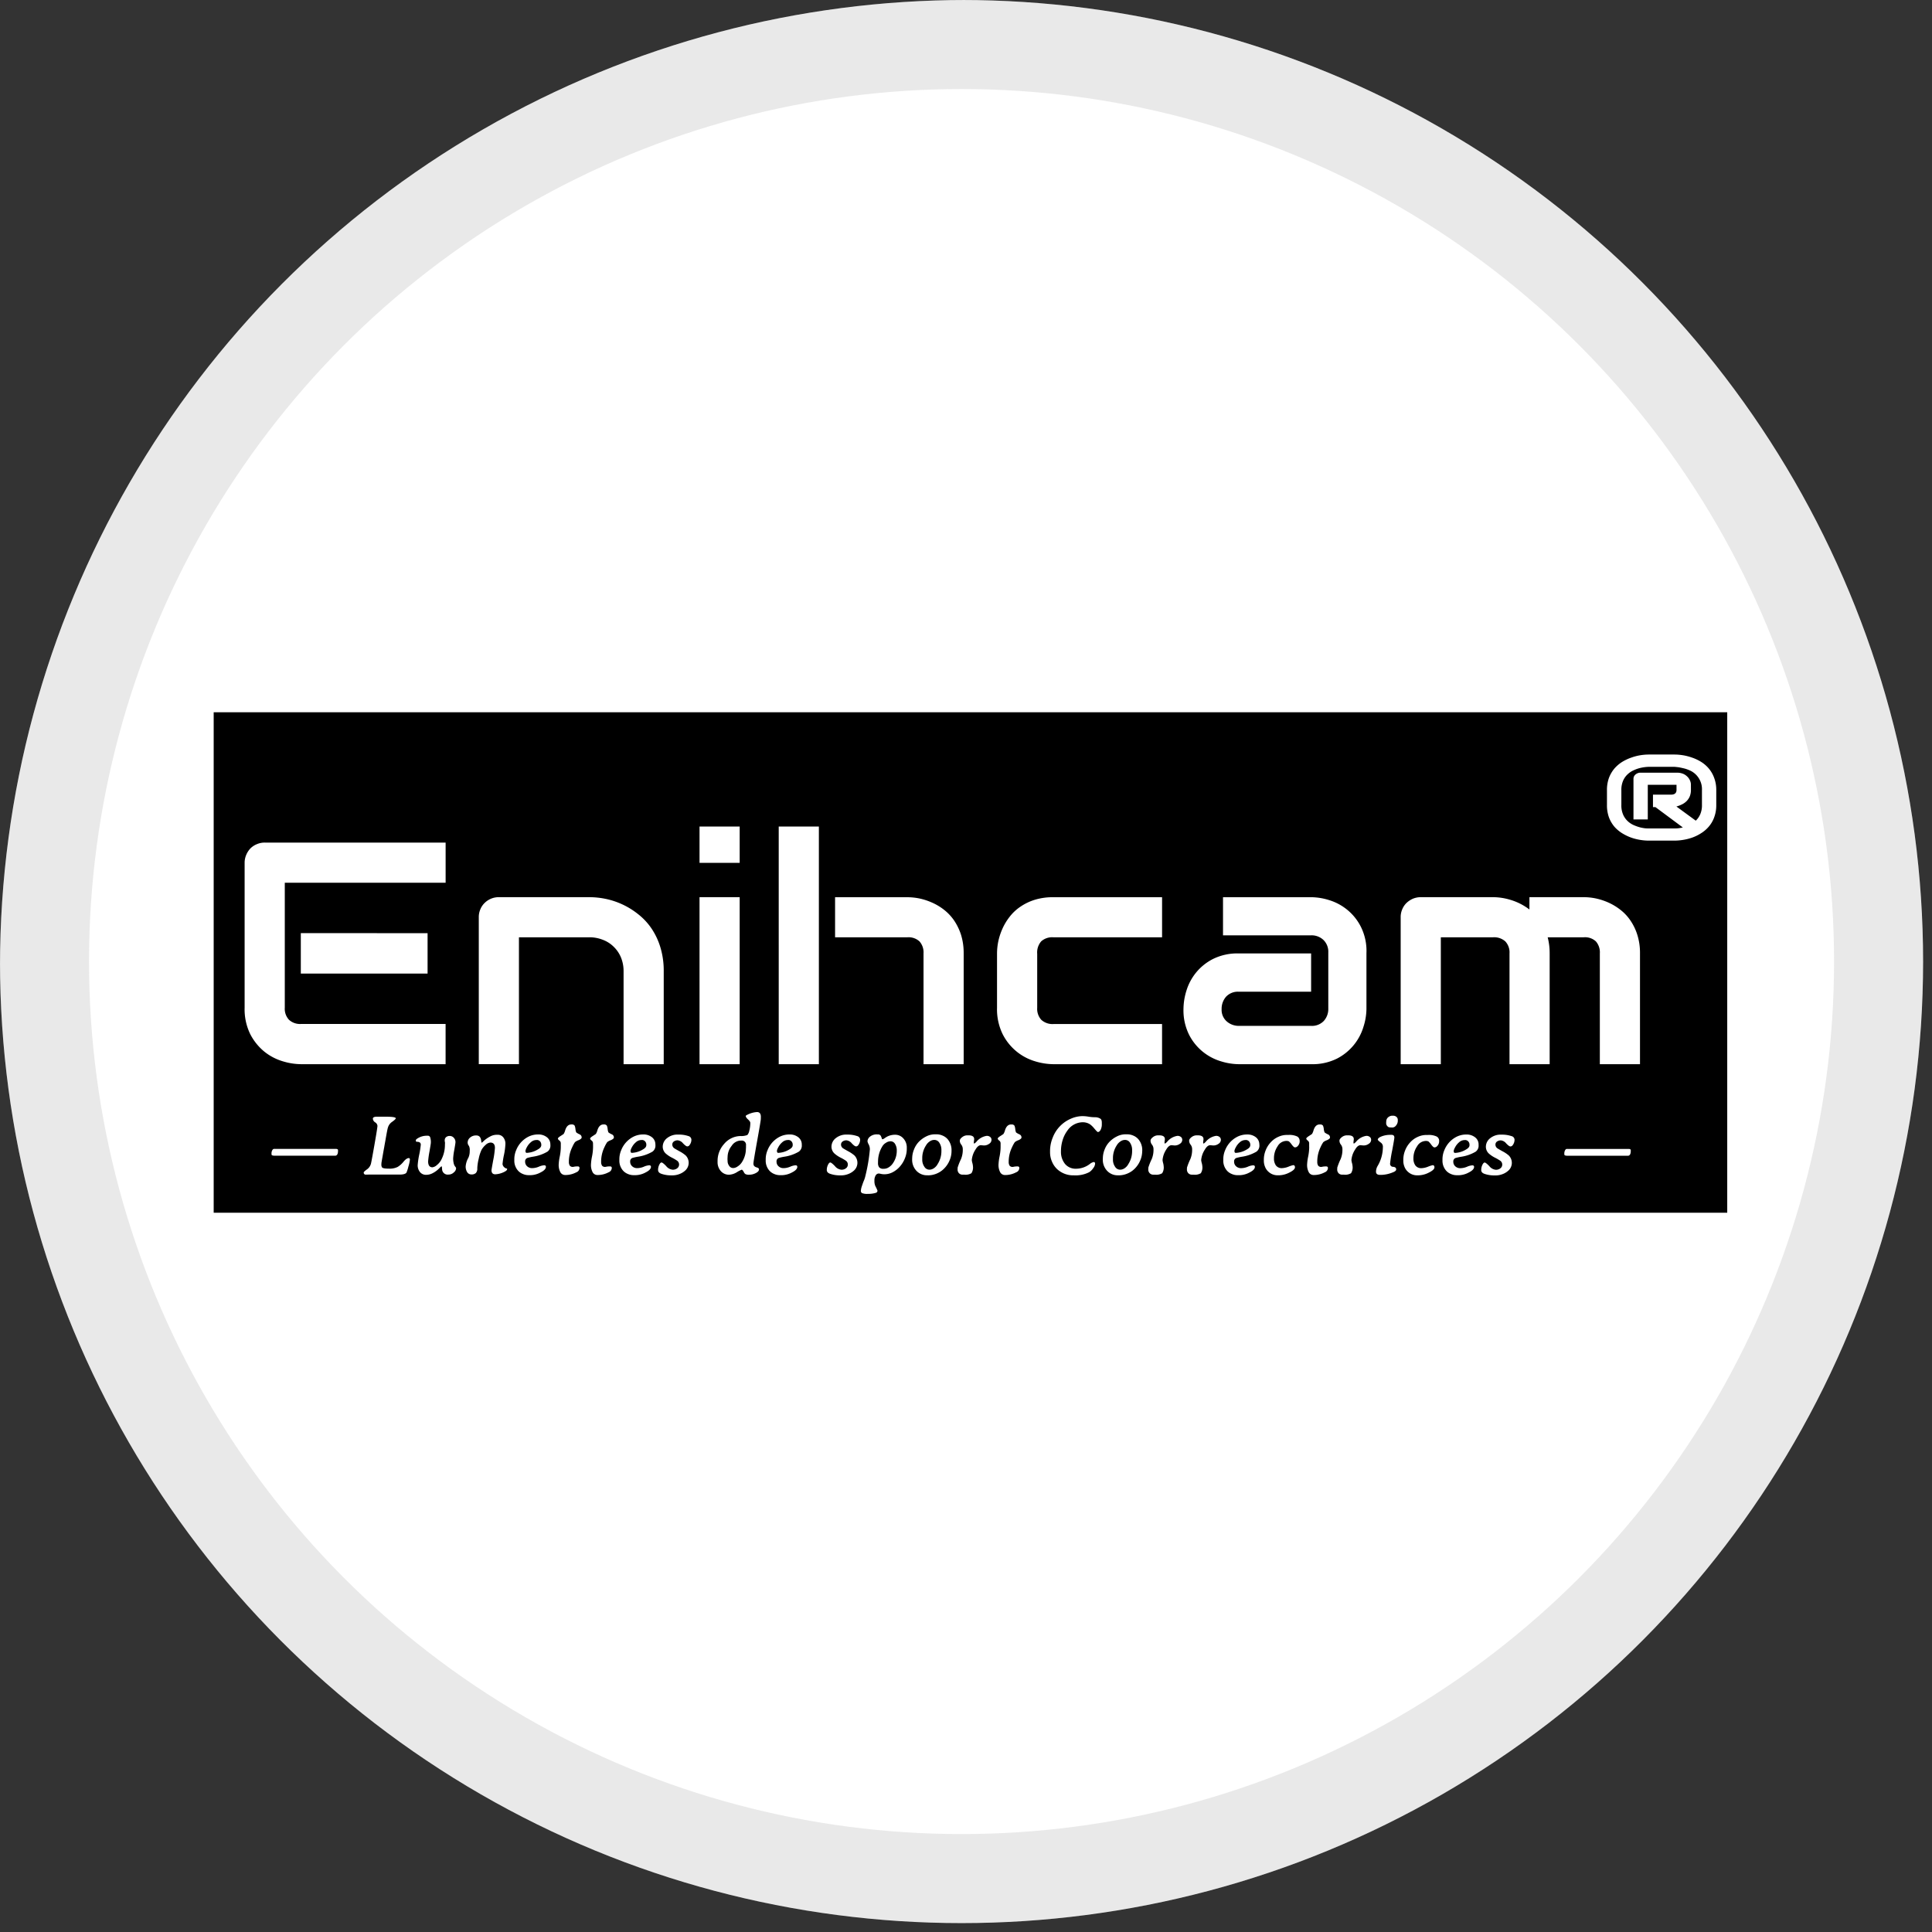 <?xml version="1.0" encoding="UTF-8"?>
<svg xmlns="http://www.w3.org/2000/svg" xmlns:xlink="http://www.w3.org/1999/xlink" width="217" height="217" viewBox="0 0 217 217">
  <rect x="0" y="0" width="217" height="217" fill="#333333" stroke="none"/>
  <defs>
    <clipPath id="clip-path">
      <circle id="Ellipse_70" data-name="Ellipse 70" cx="108.5" cy="108.5" r="108.5" transform="translate(672 2753)" fill="none" stroke="#707070" stroke-width="1"></circle>
    </clipPath>
  </defs>
  <g id="logo-enihcam" transform="translate(-672 -2753)" clip-path="url(#clip-path)">
    <g id="Groupe_503" data-name="Groupe 503">
      <g id="Ellipse_69" data-name="Ellipse 69" transform="translate(672 2753)" fill="#fff" stroke="rgba(112,112,112,0.15)" stroke-width="10">
        <circle cx="108" cy="108" r="108" stroke="none"></circle>
        <circle cx="108" cy="108" r="103" fill="none"></circle>
      </g>
    </g>
    <g id="Groupe_511" data-name="Groupe 511" transform="translate(-802.342 2214.451)">
      <rect id="Rectangle_366" data-name="Rectangle 366" width="170" height="56.21" transform="translate(1498.343 618.549)"></rect>
      <g id="Groupe_508" data-name="Groupe 508" transform="translate(1501.815 623.301)">
        <g id="Groupe_505" data-name="Groupe 505" transform="translate(0 8.083)">
          <path id="Tracé_1402" data-name="Tracé 1402" d="M1576.738,844.364V848.9H1562.5v-4.541Zm2.024,10.2v4.514H1562.5a7.23,7.23,0,0,1-2.042-.329,6.047,6.047,0,0,1-2.059-1.084,6.172,6.172,0,0,1-1.58-1.964,6.336,6.336,0,0,1-.63-2.959h0V836.465a2.246,2.246,0,0,1,.178-.889,2.369,2.369,0,0,1,.47-.729,2.163,2.163,0,0,1,.728-.48,2.222,2.222,0,0,1,.9-.178h20.3V838.7H1560.7v14.039a1.811,1.811,0,0,0,.47,1.351,1.833,1.833,0,0,0,1.367.471h16.228Zm24.5-5.9v10.414h-4.51V848.664a4.036,4.036,0,0,0-.3-1.591,3.589,3.589,0,0,0-.826-1.2,3.454,3.454,0,0,0-1.225-.773,4.09,4.09,0,0,0-1.509-.275H1587v14.252h-4.51V842.56a2.185,2.185,0,0,1,.177-.88,2.1,2.1,0,0,1,.479-.711,2.263,2.263,0,0,1,1.616-.649h10.156a9.354,9.354,0,0,1,1.8.187,8.655,8.655,0,0,1,3.64,1.7,7.137,7.137,0,0,1,1.492,1.573,7.869,7.869,0,0,1,1.03,2.15,9.072,9.072,0,0,1,.382,2.737Zm8.531-16.278v4.078h-4.51v-4.078Zm0,7.935v18.757h-4.51V840.321Zm25.159,6.318v12.44h-4.51v-12.44a1.853,1.853,0,0,0-.453-1.351,1.81,1.81,0,0,0-1.35-.462h-8.131v-4.5h8.131a6.878,6.878,0,0,1,1.35.142,7.151,7.151,0,0,1,1.411.462,6.317,6.317,0,0,1,1.35.809,5.449,5.449,0,0,1,1.127,1.2,6.409,6.409,0,0,1,.781,1.617,6.9,6.9,0,0,1,.293,2.088Zm-16.264-14.252v26.692h-4.51V832.386Zm38.546,22.178v4.514h-12.224a7.254,7.254,0,0,1-2.051-.329,5.957,5.957,0,0,1-2.051-1.084,6.019,6.019,0,0,1-1.58-1.964,6.337,6.337,0,0,1-.63-2.959h0v-6.1a6.937,6.937,0,0,1,.142-1.359,7.164,7.164,0,0,1,.462-1.413,6.416,6.416,0,0,1,.808-1.342,5.191,5.191,0,0,1,1.2-1.129,6.028,6.028,0,0,1,1.616-.782,6.879,6.879,0,0,1,2.086-.293h12.224v4.5h-12.224a1.849,1.849,0,0,0-1.349.453,1.9,1.9,0,0,0-.453,1.4h0v6.069a1.831,1.831,0,0,0,.462,1.351,1.864,1.864,0,0,0,1.376.471h12.189Zm22.957-8.032v6.335a6.814,6.814,0,0,1-.337,2.017,5.925,5.925,0,0,1-2.983,3.572,6.183,6.183,0,0,1-2.894.622h-8.132a6.961,6.961,0,0,1-2.015-.329,5.9,5.9,0,0,1-3.569-2.994,6.176,6.176,0,0,1-.621-2.888h0a7.1,7.1,0,0,1,.328-2.035,5.963,5.963,0,0,1,1.065-2.017,5.88,5.88,0,0,1,1.926-1.555,6.161,6.161,0,0,1,2.885-.622h8.132v4.3h-8.132a1.817,1.817,0,0,0-1.42.56,2.057,2.057,0,0,0-.5,1.4h0a1.722,1.722,0,0,0,.577,1.377,2.038,2.038,0,0,0,1.376.5h8.1a1.827,1.827,0,0,0,1.429-.56,1.991,1.991,0,0,0,.5-1.386h0v-6.3a1.846,1.846,0,0,0-.541-1.4,1.929,1.929,0,0,0-1.385-.524h-9.9v-4.283h9.9a6.994,6.994,0,0,1,2.024.329,5.973,5.973,0,0,1,2.006,1.066,5.882,5.882,0,0,1,1.554,1.928,6.072,6.072,0,0,1,.63,2.888Zm20.578.107v12.44h-4.51v-12.44a1.811,1.811,0,0,0-.47-1.351,1.88,1.88,0,0,0-1.385-.462h-5.859v14.252h-4.51V842.56a2.181,2.181,0,0,1,.178-.88,2.092,2.092,0,0,1,.479-.711,2.506,2.506,0,0,1,.728-.48,2.344,2.344,0,0,1,.888-.169h8.132a6.9,6.9,0,0,1,2.015.329,6.59,6.59,0,0,1,2.042,1.057h0v-1.386h6.108a6.879,6.879,0,0,1,1.349.142,7.15,7.15,0,0,1,1.411.462,6.4,6.4,0,0,1,1.341.809,5.188,5.188,0,0,1,1.128,1.2,6.036,6.036,0,0,1,.781,1.617,6.714,6.714,0,0,1,.3,2.088h0v12.44h-4.51v-12.44a1.875,1.875,0,0,0-.444-1.351,1.8,1.8,0,0,0-1.358-.462h-4.057a7.041,7.041,0,0,1,.222,1.813Z" transform="translate(-1556.186 -832.386)" fill="#fff"></path>
        </g>
        <g id="Groupe_507" data-name="Groupe 507" transform="translate(153.019)">
          <g id="Groupe_506" data-name="Groupe 506">
            <path id="Tracé_1403" data-name="Tracé 1403" d="M4120.2,701.727a3.823,3.823,0,0,0-.241-1.4,3.5,3.5,0,0,0-.608-1.05,3.684,3.684,0,0,0-.873-.747,4.938,4.938,0,0,0-1.024-.476,5.765,5.765,0,0,0-1.025-.26,6.486,6.486,0,0,0-.911-.076h-2.911a6.407,6.407,0,0,0-.912.076,5.677,5.677,0,0,0-1.012.26,5.242,5.242,0,0,0-1.025.476,3.89,3.89,0,0,0-.886.747,3.652,3.652,0,0,0-.62,1.05,3.957,3.957,0,0,0-.229,1.4v1.656a3.968,3.968,0,0,0,.229,1.407,3.581,3.581,0,0,0,.62,1.05,3.911,3.911,0,0,0,.886.736,5.445,5.445,0,0,0,1.025.487,5.856,5.856,0,0,0,1.012.249,6.037,6.037,0,0,0,.912.076h2.911a6.107,6.107,0,0,0,.911-.076,5.948,5.948,0,0,0,1.025-.249,4.854,4.854,0,0,0,1.011-.487,3.7,3.7,0,0,0,.873-.736,3.327,3.327,0,0,0,.621-1.05,3.833,3.833,0,0,0,.241-1.407Zm-2.848-.639a1.115,1.115,0,0,0-.114-.476,1.3,1.3,0,0,0-.3-.422,1.427,1.427,0,0,0-.481-.314,1.783,1.783,0,0,0-.671-.119h-4.087a.85.85,0,0,0-.57.206.616.616,0,0,0-.228.487v4.557h1.607v-3.886h3.227v.574c0,.355-.211.53-.632.53h-2.012v1.4h.278l3.075,2.284a4.368,4.368,0,0,1-.6.1c-.16.008-.271.011-.328.011h-2.886c-.06,0-.177,0-.354-.011a4.28,4.28,0,0,1-.595-.1,4.841,4.841,0,0,1-.722-.249,2.4,2.4,0,0,1-.7-.454,2.208,2.208,0,0,1-.519-.736,2.57,2.57,0,0,1-.2-1.082v-1.656a2.587,2.587,0,0,1,.2-1.082,2.134,2.134,0,0,1,.519-.725,2.392,2.392,0,0,1,.7-.455,3.847,3.847,0,0,1,.722-.249,5.244,5.244,0,0,1,.595-.1c.168-.014.279-.022.33-.022h2.911c.151.016.315.032.493.054.152.03.32.065.507.108a3.4,3.4,0,0,1,.57.184,2.308,2.308,0,0,1,1.505,2.284v1.656a2.52,2.52,0,0,1-.2,1.061,2.129,2.129,0,0,1-.494.7l-2.176-1.591a3.121,3.121,0,0,0,.582-.216,1.9,1.9,0,0,0,.531-.357,1.706,1.706,0,0,0,.379-.541,1.889,1.889,0,0,0,.14-.747Z" transform="translate(-4107.923 -697.722)" fill="#fff"></path>
          </g>
        </g>
      </g>
      <g id="Groupe_510" data-name="Groupe 510" transform="translate(1504.838 663.458)">
        <g id="Groupe_509" data-name="Groupe 509" transform="translate(0 0)">
          <path id="Tracé_1404" data-name="Tracé 1404" d="M1606.837,1371.666h6.917q.266,0,.266.14h0v.081q0,.5-.286.545h0q-.029,0-3.506,0h-2.483l-.324,0h-.5q-.369,0-.369-.144h0v-.081a.723.723,0,0,1,.1-.418Q1606.742,1371.666,1606.837,1371.666Zm12.9,2.219h0a2.005,2.005,0,0,0,.979-.191,2.542,2.542,0,0,0,.667-.594q.332-.4.591-.4h0q.12,0,.12.176a3.9,3.9,0,0,1-.171.784,4.427,4.427,0,0,1-.212.667h0q-.151.225-.777.225h-.554l-.141-.005h-.579l-.29,0h-.427l-.393,0h-.4l-.146,0h-.3l-.544.01a.219.219,0,0,1-.252-.245h0q0-.085.417-.381h0a1.145,1.145,0,0,0,.388-.577h0q.046-.134.393-2.109t.344-2.17a.516.516,0,0,0-.256-.389.531.531,0,0,1-.259-.413q0-.222.459-.222h0l.14,0,.818,0q1.155,0,1.155.181h0q0,.11-.471.44h0a1.161,1.161,0,0,0-.41.6h0q-.064.176-.273,1.393h0l-.1.555q-.037.232-.066.376t-.154.863q-.127.721-.132.77h0c-.007.067-.01.127-.01.181h0a.566.566,0,0,0,.076.335h0Q1619.073,1373.885,1619.733,1373.885Zm6.27-3.177h0a.446.446,0,0,1,.156-.364.616.616,0,0,1,.41-.13.6.6,0,0,1,.447.2.7.7,0,0,1,.193.506h0q0,.105-.129.841a6.97,6.97,0,0,0-.132.987,2.427,2.427,0,0,0,.056.511.928.928,0,0,0,.168.391.372.372,0,0,1,.11.2h0a.659.659,0,0,1-.259.459.851.851,0,0,1-.6.242.63.63,0,0,1-.713-.54h0c0-.016-.009-.085-.017-.205s-.024-.181-.049-.181-.094.055-.2.166-.22.213-.325.3a2.779,2.779,0,0,1-.491.313,1.551,1.551,0,0,1-.733.176.856.856,0,0,1-.664-.3,1.189,1.189,0,0,1-.264-.821h0a9.137,9.137,0,0,1,.171-1.149,9.757,9.757,0,0,0,.174-1.1.305.305,0,0,0-.105-.262.6.6,0,0,0-.349-.078h0q-.1,0-.1-.171h0q0-.083.166-.193h0a1.931,1.931,0,0,1,1.074-.318h.1a.267.267,0,0,1,.269.176,1.751,1.751,0,0,1,.076.621h0q0,.1-.154.98a9.516,9.516,0,0,0-.151,1.1h0q0,.669.486.669h0a.921.921,0,0,0,.493-.247,1.873,1.873,0,0,0,.508-.618h0a3.6,3.6,0,0,0,.4-1.684h0l.01-.205Q1626,1370.764,1626,1370.708Zm6.689,3.541a2.513,2.513,0,0,1-1.013.271q-.422,0-.422-.457h0q0-.079.193-1.136h0a10.221,10.221,0,0,0,.19-1.371h0q0-.591-.5-.6h0a.869.869,0,0,0-.549.266,2.111,2.111,0,0,0-.459.562,4.289,4.289,0,0,0-.313.99,5.221,5.221,0,0,0-.159,1.073.72.72,0,0,1-.161.53.674.674,0,0,1-.488.159.545.545,0,0,1-.493-.264,1.192,1.192,0,0,1-.164-.636,2.3,2.3,0,0,1,.3-.963h0a1.725,1.725,0,0,0,.154-.777,1.053,1.053,0,0,0-.083-.56h0a.587.587,0,0,1-.146-.418.723.723,0,0,1,.259-.511,1,1,0,0,1,.718-.249h0q.478,0,.539.591h0q.025.22.076.225h0s.09-.079.259-.237a3.044,3.044,0,0,1,.645-.445,1.552,1.552,0,0,1,.723-.21h.135a.768.768,0,0,1,.657.305,1.136,1.136,0,0,1,.229.7,7.571,7.571,0,0,1-.161,1.249,8.455,8.455,0,0,0-.164,1.036.584.584,0,0,0,.254.406h0a.378.378,0,0,0,.166.083q.1.022.1.061h0q0,.176-.315.32Zm4.158-2.994h0v-.051l-.005-.024a.535.535,0,0,0-.137-.359.473.473,0,0,0-.371-.156h0l-.029.005h-.024a.926.926,0,0,0-.613.254,1.866,1.866,0,0,0-.447.562,1.39,1.39,0,0,0-.151.376h0l0,.025v.019q0,.205.146.205h.03a2.593,2.593,0,0,0,1.216-.386h0Q1636.849,1371.515,1636.849,1371.256Zm1.02-.1h0v.09a.825.825,0,0,1-.332.731h0a4.537,4.537,0,0,1-1.651.572h0a5.108,5.108,0,0,0-.61.139h0a.4.4,0,0,0-.244.413.68.68,0,0,0,.225.52.806.806,0,0,0,.569.208,2,2,0,0,0,.74-.159,1.793,1.793,0,0,1,.6-.161q.2,0,.2.176h0q0,.33-.608.633a2.475,2.475,0,0,1-1.079.3h-.291a1.576,1.576,0,0,1-.62-.137,1.446,1.446,0,0,1-.52-.354h0a1.68,1.68,0,0,1-.43-1.192h0v-.1a2.593,2.593,0,0,1,.215-1.041h0a2.876,2.876,0,0,1,1.411-1.517h0a2.428,2.428,0,0,1,1.047-.23,1.515,1.515,0,0,1,.923.266h0A1.008,1.008,0,0,1,1637.87,1371.156Zm2.08,1.943h0a.734.734,0,0,0,.11.467.436.436,0,0,0,.344.125h0l.066-.01.139-.027a2.411,2.411,0,0,1,.332-.02q.2,0,.2.181h0a.535.535,0,0,1-.356.481h0a2.6,2.6,0,0,1-1.16.305h-.09a.606.606,0,0,1-.537-.3,1.723,1.723,0,0,1-.193-.919h0a5.678,5.678,0,0,1,.117-.855,5.8,5.8,0,0,0,.117-1.009h0l0-.164,0-.081,0-.244a.379.379,0,0,0-.161-.3c-.109-.085-.163-.159-.163-.222s.106-.166.32-.3.321-.211.325-.218h0a1.486,1.486,0,0,0,.171-.406h0q.205-.66.683-.66h.076a.356.356,0,0,1,.305.134h0a1.427,1.427,0,0,1,.09.381,1.3,1.3,0,0,0,.088.376,1.9,1.9,0,0,0,.393.229h0a.363.363,0,0,1,.215.345h0q0,.151-.342.3a1.3,1.3,0,0,0-.41.225,3.354,3.354,0,0,0-.3.547h0A3.731,3.731,0,0,0,1639.95,1373.1Zm3.623,0h0a.733.733,0,0,0,.11.467.435.435,0,0,0,.344.125h0l.066-.01.139-.027a2.462,2.462,0,0,1,.334-.02q.2,0,.2.181h0a.536.536,0,0,1-.359.481h0a2.593,2.593,0,0,1-1.157.305h-.093a.6.6,0,0,1-.535-.3,1.723,1.723,0,0,1-.193-.919h0a5.8,5.8,0,0,1,.115-.855,5.782,5.782,0,0,0,.117-1.009h0l0-.164,0-.081-.005-.244a.379.379,0,0,0-.161-.3q-.161-.127-.161-.222t.32-.3q.317-.208.322-.218h0a1.426,1.426,0,0,0,.173-.406h0q.205-.66.681-.66h.076a.355.355,0,0,1,.305.134h0a1.287,1.287,0,0,1,.09.381,1.452,1.452,0,0,0,.088.376,1.913,1.913,0,0,0,.4.229h0a.364.364,0,0,1,.212.345h0q0,.151-.34.3a1.306,1.306,0,0,0-.412.225,3.571,3.571,0,0,0-.3.547h0A3.712,3.712,0,0,0,1643.573,1373.1Zm5.073-1.843h0v-.051l0-.024a.531.531,0,0,0-.139-.359.473.473,0,0,0-.371-.156h0l-.029.005h-.024a.927.927,0,0,0-.613.254,1.862,1.862,0,0,0-.447.562,1.394,1.394,0,0,0-.152.376h0l.005.025v.019q0,.205.147.205h.029a2.592,2.592,0,0,0,1.216-.386h0Q1648.646,1371.515,1648.646,1371.256Zm1.021-.1h0v.09a.825.825,0,0,1-.332.731h0a4.537,4.537,0,0,1-1.65.572h0a5.124,5.124,0,0,0-.61.139h0a.4.4,0,0,0-.244.413.679.679,0,0,0,.225.52.805.805,0,0,0,.569.208,2,2,0,0,0,.74-.159,1.794,1.794,0,0,1,.6-.161q.2,0,.2.176h0q0,.33-.608.633a2.475,2.475,0,0,1-1.079.3h-.291a1.575,1.575,0,0,1-.62-.137,1.447,1.447,0,0,1-.52-.354h0a1.68,1.68,0,0,1-.43-1.192h0v-.1a2.591,2.591,0,0,1,.215-1.041h0a2.878,2.878,0,0,1,1.411-1.517h0a2.43,2.43,0,0,1,1.047-.23,1.516,1.516,0,0,1,.923.266h0A1.009,1.009,0,0,1,1649.667,1371.156Zm.674,3.309q-.376-.125-.376-.43a1.309,1.309,0,0,1,.127-.572q.129-.269.261-.269t.522.406a1.074,1.074,0,0,0,.72.406.8.8,0,0,0,.53-.169.518.518,0,0,0,.2-.413.527.527,0,0,0-.2-.416h0a4.96,4.96,0,0,0-.588-.347,3.223,3.223,0,0,1-.7-.464h0a1.046,1.046,0,0,1-.349-.767h0a1.216,1.216,0,0,1,.486-.97,1.859,1.859,0,0,1,1.228-.4h.117a3.289,3.289,0,0,1,1.045.166h0a.43.43,0,0,1,.344.423.99.99,0,0,1-.21.594h0a.307.307,0,0,1-.254.144q-.146,0-.476-.342a.9.9,0,0,0-.591-.34.72.72,0,0,0-.439.13.421.421,0,0,0-.176.354.506.506,0,0,0,.2.393h0q.042.039.583.342a3.65,3.65,0,0,1,.723.484h0a1.172,1.172,0,0,1-.12,1.747h0a1.942,1.942,0,0,1-.642.359,2.122,2.122,0,0,1-.689.127h-.232a3.31,3.31,0,0,1-1.05-.176Zm9.5-2.922v-.281a.472.472,0,0,0-.542-.525h-.081l-.044,0a1.256,1.256,0,0,0-.942.587,2.033,2.033,0,0,0-.459,1.276h0l-.01.086v.21a1.266,1.266,0,0,1,.01.13h0a.889.889,0,0,0,.181.55.519.519,0,0,0,.42.242h.076a.976.976,0,0,0,.469-.191,1.5,1.5,0,0,0,.491-.511h0a2.787,2.787,0,0,0,.42-1.452h0Zm1.665-3.35v.11q0,.181-.415,2.488t-.415,2.5a.469.469,0,0,0,.078.293.639.639,0,0,0,.313.171q.234.068.234.212h0q0,.237-.361.418a1.584,1.584,0,0,1-.718.183.865.865,0,0,1-.452-.073.527.527,0,0,1-.151-.176h0l-.088-.161q-.112-.154-.168-.154a3.144,3.144,0,0,0-.547.281,1.811,1.811,0,0,1-.867.283h0a1.2,1.2,0,0,1-.94-.411,1.5,1.5,0,0,1-.361-1.026h0V1373a2.827,2.827,0,0,1,.725-1.877,2.455,2.455,0,0,1,1.85-.9h0a1.871,1.871,0,0,0,.772-.117,1.063,1.063,0,0,0,.219-.491,3.276,3.276,0,0,0,.11-.865h0q0-.159-.256-.393t-.254-.386h0q0-.056.185-.142h0a2.726,2.726,0,0,1,1.079-.3q.432,0,.432.543h0Zm3.581,3.064h0v-.051l0-.024a.53.53,0,0,0-.139-.359.468.468,0,0,0-.371-.156h0l-.029.005h-.024a.933.933,0,0,0-.613.254,1.833,1.833,0,0,0-.444.562,1.371,1.371,0,0,0-.154.376h0l.005.025v.019q0,.205.149.205h.029a2.6,2.6,0,0,0,1.216-.386h0Q1665.09,1371.515,1665.089,1371.256Zm1.021-.1h0v.09a.823.823,0,0,1-.334.731h0a4.534,4.534,0,0,1-1.651.572h0a5.133,5.133,0,0,0-.61.139h0a.4.4,0,0,0-.242.413.679.679,0,0,0,.224.52.8.8,0,0,0,.566.208,2.005,2.005,0,0,0,.742-.159,1.8,1.8,0,0,1,.6-.161q.2,0,.2.176h0q0,.33-.608.633a2.48,2.48,0,0,1-1.082.3h-.291a1.576,1.576,0,0,1-.62-.137,1.477,1.477,0,0,1-.52-.354h0a1.686,1.686,0,0,1-.427-1.192h0v-.1a2.589,2.589,0,0,1,.215-1.041h0a2.863,2.863,0,0,1,1.411-1.517h0a2.413,2.413,0,0,1,1.045-.23,1.515,1.515,0,0,1,.923.266h0A1.007,1.007,0,0,1,1666.11,1371.156Zm3.186,3.309q-.378-.125-.378-.43a1.292,1.292,0,0,1,.13-.572q.129-.269.259-.269t.522.406a1.074,1.074,0,0,0,.72.406.8.8,0,0,0,.532-.169.518.518,0,0,0,.2-.413.527.527,0,0,0-.2-.416h0a4.966,4.966,0,0,0-.589-.347,3.226,3.226,0,0,1-.7-.464h0a1.046,1.046,0,0,1-.349-.767h0a1.218,1.218,0,0,1,.484-.97,1.86,1.86,0,0,1,1.228-.4h.12a3.288,3.288,0,0,1,1.045.166h0a.429.429,0,0,1,.342.423.992.992,0,0,1-.21.594h0a.306.306,0,0,1-.252.144q-.149,0-.476-.342a.9.9,0,0,0-.593-.34.717.717,0,0,0-.437.13.419.419,0,0,0-.178.354.507.507,0,0,0,.2.393h0q.044.039.586.342a3.771,3.771,0,0,1,.723.484h0a1.178,1.178,0,0,1-.12,1.747h0a1.978,1.978,0,0,1-.642.359,2.123,2.123,0,0,1-.689.127h-.234a3.292,3.292,0,0,1-1.047-.176Zm5.374-1.322v.122a.759.759,0,0,0,.127.467.592.592,0,0,0,.493.169h.081a1.012,1.012,0,0,0,.51-.169,1.525,1.525,0,0,0,.491-.494h0a2.43,2.43,0,0,0,.405-1.337h0v-.044a1.348,1.348,0,0,0-.19-.743.575.575,0,0,0-.5-.3h0l-.044,0a.929.929,0,0,0-.469.161,1.12,1.12,0,0,0-.4.379h0a3.26,3.26,0,0,0-.5,1.7h0Zm.491-2.554h0a.631.631,0,0,0,.261-.129,3.037,3.037,0,0,1,.291-.181h0a1.964,1.964,0,0,1,.908-.2,1.2,1.2,0,0,1,.893.41,1.5,1.5,0,0,1,.388,1.078h0v.13a2.782,2.782,0,0,1-.193.98,3.131,3.131,0,0,1-.544.929,2.749,2.749,0,0,1-.816.665,2.017,2.017,0,0,1-.959.247h0a1.827,1.827,0,0,1-.391-.042,1.388,1.388,0,0,0-.254-.044h0a.412.412,0,0,0-.332.205,1.04,1.04,0,0,0-.144.6,1.383,1.383,0,0,0,.1.6h0a5.162,5.162,0,0,1,.242.516h0a.255.255,0,0,1-.2.254h0a2.747,2.747,0,0,1-.867.11,1.515,1.515,0,0,1-.676-.088.289.289,0,0,1-.125-.254,2.139,2.139,0,0,1,.129-.565q.132-.4.218-.591a3.177,3.177,0,0,0,.166-.53h0a19.331,19.331,0,0,0,.5-2.974h0a1.218,1.218,0,0,0-.134-.55,1.09,1.09,0,0,1-.134-.347h0a.7.7,0,0,1,.288-.53,1.177,1.177,0,0,1,.8-.249h.1a.351.351,0,0,1,.339.235h0a1.514,1.514,0,0,1,.081.22Q1675.136,1370.589,1675.16,1370.589Zm5.86.071h-.086a.892.892,0,0,0-.444.159,1.342,1.342,0,0,0-.437.467h0a2.613,2.613,0,0,0-.415,1.347h0v.222a1.371,1.371,0,0,0,.237.816.661.661,0,0,0,.535.33h.085a.914.914,0,0,0,.415-.139,1.312,1.312,0,0,0,.464-.5h0a2.682,2.682,0,0,0,.415-1.393h0v-.135a1.445,1.445,0,0,0-.23-.855A.658.658,0,0,0,1681.02,1370.659Zm.034-.63h.224a1.668,1.668,0,0,1,.63.137,1.561,1.561,0,0,1,.567.393h0a1.893,1.893,0,0,1,.451,1.317h0l0,.071a2.647,2.647,0,0,1-.2.965,2.815,2.815,0,0,1-.594.924,2.48,2.48,0,0,1-.869.6,2.531,2.531,0,0,1-.959.2h0l-.071-.005a1.622,1.622,0,0,1-1.262-.518,1.8,1.8,0,0,1-.469-1.253h0v-.076l.005-.071a2.681,2.681,0,0,1,.205-.98,2.586,2.586,0,0,1,.569-.89,3.067,3.067,0,0,1,.83-.589A2.161,2.161,0,0,1,1681.054,1370.029Zm2.556,3.915h0v-.169a6.515,6.515,0,0,1,.376-.953h0a2.71,2.71,0,0,0,.205-1.093h0a.848.848,0,0,0-.166-.537.71.71,0,0,1-.169-.447q0-.232.389-.481h0a.933.933,0,0,1,.51-.12h.085q.63,0,.63.43h0l-.01.1-.015.1a1.875,1.875,0,0,0-.014.205q0,.081.051.081h0c.036,0,.114-.065.234-.186h0a1.838,1.838,0,0,1,1.165-.672h0a.574.574,0,0,1,.452.186h0a.443.443,0,0,1,.081.3.527.527,0,0,1-.254.4.983.983,0,0,1-.608.193h0l-.33-.029q-.32,0-.6.484h0a2.543,2.543,0,0,0-.42,1.183h0a1.921,1.921,0,0,0,.064.33,1.716,1.716,0,0,1,.066.362h0a1.177,1.177,0,0,1-.171.787,1.274,1.274,0,0,1-.8.164h-.186a.569.569,0,0,1-.406-.154A.6.6,0,0,1,1683.61,1373.944Zm5.74-.845h0a.734.734,0,0,0,.11.467.436.436,0,0,0,.344.125h0l.066-.01.139-.027a2.459,2.459,0,0,1,.334-.02q.2,0,.2.181h0a.536.536,0,0,1-.359.481h0a2.592,2.592,0,0,1-1.157.305h-.093a.6.6,0,0,1-.535-.3,1.723,1.723,0,0,1-.193-.919h0a5.792,5.792,0,0,1,.115-.855,5.782,5.782,0,0,0,.117-1.009h0l0-.164,0-.081,0-.244a.379.379,0,0,0-.161-.3c-.107-.085-.161-.159-.161-.222s.107-.166.32-.3.319-.211.322-.218h0a1.406,1.406,0,0,0,.173-.406h0q.205-.66.682-.66h.076a.355.355,0,0,1,.305.134h0a1.283,1.283,0,0,1,.09.381,1.45,1.45,0,0,0,.088.376,1.909,1.909,0,0,0,.4.229h0a.364.364,0,0,1,.212.345h0q0,.151-.339.3a1.3,1.3,0,0,0-.412.225,3.573,3.573,0,0,0-.3.547h0A3.716,3.716,0,0,0,1689.35,1373.1Zm8.328-5.112h0a3.994,3.994,0,0,1,.649.063,4.523,4.523,0,0,0,.721.061,1.073,1.073,0,0,1,.6.166h0q.159.1.159.449h0v.144a1.384,1.384,0,0,1-.132.652q-.132.249-.318.249h0q-.061,0-.378-.374a2.847,2.847,0,0,0-.476-.476h0a1.521,1.521,0,0,0-.862-.247h0a2.112,2.112,0,0,0-1.707.948h0a3.413,3.413,0,0,0-.527,1.053,4.2,4.2,0,0,0-.188,1.259h0a2.147,2.147,0,0,0,.452,1.417,1.548,1.548,0,0,0,1.255.543,2.56,2.56,0,0,0,1.526-.526h0a1,1,0,0,1,.444-.227h0q.156,0,.156.2a.951.951,0,0,1-.218.5,1.557,1.557,0,0,1-.444.442h0a3.373,3.373,0,0,1-1.719.354,2.662,2.662,0,0,1-1.878-.692h0a2.479,2.479,0,0,1-.583-.846,2.612,2.612,0,0,1-.217-1.051h0v-.151a3.949,3.949,0,0,1,.3-1.5h0a3.774,3.774,0,0,1,2.065-2.133h0A3.3,3.3,0,0,1,1697.678,1367.986Zm4.763,2.673h-.085a.883.883,0,0,0-.444.159,1.333,1.333,0,0,0-.439.467h0a2.612,2.612,0,0,0-.415,1.347h0v.222a1.369,1.369,0,0,0,.237.816.666.666,0,0,0,.537.33h.085a.926.926,0,0,0,.415-.139,1.321,1.321,0,0,0,.462-.5h0a2.685,2.685,0,0,0,.415-1.393h0v-.135a1.446,1.446,0,0,0-.23-.855A.652.652,0,0,0,1702.441,1370.659Zm.032-.63h.224a1.67,1.67,0,0,1,.63.137,1.536,1.536,0,0,1,.566.393h0a1.887,1.887,0,0,1,.454,1.317h0l-.005.071a2.642,2.642,0,0,1-.2.965,2.832,2.832,0,0,1-.591.924,2.482,2.482,0,0,1-.872.6,2.526,2.526,0,0,1-.957.2h0l-.073-.005a1.615,1.615,0,0,1-1.26-.518,1.8,1.8,0,0,1-.471-1.253h0v-.076l.005-.071a2.675,2.675,0,0,1,.2-.98,2.568,2.568,0,0,1,.571-.89,3.019,3.019,0,0,1,.83-.589A2.145,2.145,0,0,1,1702.473,1370.029Zm2.556,3.915h0v-.169a6.5,6.5,0,0,1,.379-.953h0a2.71,2.71,0,0,0,.205-1.093h0a.841.841,0,0,0-.168-.537.716.716,0,0,1-.166-.447q0-.232.386-.481h0a.934.934,0,0,1,.51-.12h.085q.63,0,.63.43h0l-.01.1-.015.1a1.884,1.884,0,0,0-.015.205c0,.054.018.081.054.081h0c.034,0,.112-.065.234-.186h0a1.838,1.838,0,0,1,1.162-.672h.005a.582.582,0,0,1,.454.186h0a.443.443,0,0,1,.081.3.526.526,0,0,1-.257.4.975.975,0,0,1-.608.193h0l-.33-.029q-.318,0-.6.484h0a2.552,2.552,0,0,0-.417,1.183h0a1.91,1.91,0,0,0,.063.33,1.8,1.8,0,0,1,.063.362h0a1.192,1.192,0,0,1-.168.787,1.275,1.275,0,0,1-.8.164h-.185a.563.563,0,0,1-.405-.154A.594.594,0,0,1,1705.029,1373.944Zm4.341,0h0v-.169a6.562,6.562,0,0,1,.376-.953h0a2.708,2.708,0,0,0,.205-1.093h0a.838.838,0,0,0-.169-.537.717.717,0,0,1-.166-.447q0-.232.386-.481h0a.942.942,0,0,1,.51-.12h.085q.63,0,.63.43h0l-.01.1-.012.1a1.858,1.858,0,0,0-.015.205c0,.054.017.081.051.081h0c.036,0,.114-.065.234-.186h0a1.838,1.838,0,0,1,1.162-.672h.005a.578.578,0,0,1,.454.186h0a.444.444,0,0,1,.081.3.527.527,0,0,1-.254.4.983.983,0,0,1-.608.193h0l-.329-.029q-.32,0-.6.484h0a2.542,2.542,0,0,0-.42,1.183h0a1.9,1.9,0,0,0,.064.33,1.719,1.719,0,0,1,.066.362h0a1.177,1.177,0,0,1-.171.787,1.273,1.273,0,0,1-.8.164h-.186a.563.563,0,0,1-.405-.154A.6.6,0,0,1,1709.37,1373.944Zm7.115-2.688h0v-.051l-.005-.024a.531.531,0,0,0-.139-.359.472.472,0,0,0-.371-.156h0l-.029.005h-.025a.926.926,0,0,0-.613.254,1.833,1.833,0,0,0-.444.562,1.376,1.376,0,0,0-.154.376h0l0,.025v.019q0,.205.149.205h.027a2.594,2.594,0,0,0,1.216-.386h0Q1716.484,1371.515,1716.484,1371.256Zm1.021-.1h0v.09a.823.823,0,0,1-.335.731h0a4.536,4.536,0,0,1-1.65.572h0a5.123,5.123,0,0,0-.611.139h0a.4.4,0,0,0-.244.413.68.68,0,0,0,.224.52.806.806,0,0,0,.569.208,2,2,0,0,0,.74-.159,1.814,1.814,0,0,1,.6-.161q.2,0,.2.176h0q0,.33-.608.633a2.477,2.477,0,0,1-1.081.3h-.29a1.574,1.574,0,0,1-.62-.137,1.449,1.449,0,0,1-.52-.354h0a1.681,1.681,0,0,1-.429-1.192h0v-.1a2.59,2.59,0,0,1,.215-1.041h0a2.875,2.875,0,0,1,1.414-1.517h0a2.412,2.412,0,0,1,1.045-.23,1.515,1.515,0,0,1,.923.266h0A1.007,1.007,0,0,1,1717.5,1371.156Zm4.524-.377h0v.086a.776.776,0,0,1-.247.511h0a.386.386,0,0,1-.3.115h0q-.11,0-.342-.305a2.055,2.055,0,0,0-.315-.362.686.686,0,0,0-.332-.054h0a1.157,1.157,0,0,0-.942.6,2.378,2.378,0,0,0-.41,1.369h0a1.319,1.319,0,0,0,.217.782.81.81,0,0,0,.706.305h0a2.225,2.225,0,0,0,.715-.166,3.125,3.125,0,0,1,.52-.169h0q.2,0,.2.244h0q0,.276-.623.586a2.673,2.673,0,0,1-1.2.31h-.1a1.514,1.514,0,0,1-1.076-.42h0a1.417,1.417,0,0,1-.371-.56,1.743,1.743,0,0,1-.125-.6h0v-.21a2.772,2.772,0,0,1,.2-1,2.841,2.841,0,0,1,.576-.919,2.521,2.521,0,0,1,.862-.616,2.283,2.283,0,0,1,.908-.208h.2a2.084,2.084,0,0,1,1,.173A.551.551,0,0,1,1722.029,1370.779Zm1.98,2.319h0a.732.732,0,0,0,.11.467.433.433,0,0,0,.342.125h0l.069-.01.137-.027a2.465,2.465,0,0,1,.335-.02c.13,0,.2.06.2.181h0a.535.535,0,0,1-.356.481h0a2.6,2.6,0,0,1-1.16.305h-.09a.607.607,0,0,1-.537-.3,1.723,1.723,0,0,1-.193-.919h0a5.705,5.705,0,0,1,.117-.855,5.8,5.8,0,0,0,.117-1.009h0l-.005-.164,0-.081,0-.244a.378.378,0,0,0-.164-.3q-.161-.127-.161-.222t.32-.3q.32-.208.324-.218h0a1.483,1.483,0,0,0,.171-.406h0q.2-.66.681-.66h.078a.356.356,0,0,1,.305.134h0a1.416,1.416,0,0,1,.09.381,1.3,1.3,0,0,0,.088.376,1.8,1.8,0,0,0,.393.229h0a.363.363,0,0,1,.215.345h0q0,.151-.342.3a1.305,1.305,0,0,0-.413.225,3.575,3.575,0,0,0-.3.547h0A3.733,3.733,0,0,0,1724.009,1373.1Zm2.241.845h0v-.169a6.532,6.532,0,0,1,.376-.953h0a2.708,2.708,0,0,0,.205-1.093h0a.848.848,0,0,0-.166-.537.711.711,0,0,1-.168-.447q0-.232.386-.481h0a.94.94,0,0,1,.51-.12h.088q.627,0,.627.43h0l-.01.1-.012.1a1.792,1.792,0,0,0-.015.205c0,.054.017.081.051.081h0c.036,0,.114-.065.234-.186h0a1.839,1.839,0,0,1,1.162-.672h0a.578.578,0,0,1,.454.186h0a.446.446,0,0,1,.08.3.526.526,0,0,1-.254.4.982.982,0,0,1-.608.193h0l-.33-.029q-.32,0-.6.484h0a2.541,2.541,0,0,0-.42,1.183h0a1.931,1.931,0,0,0,.063.33,1.711,1.711,0,0,1,.066.362h0a1.178,1.178,0,0,1-.171.787,1.273,1.273,0,0,1-.8.164h-.186a.563.563,0,0,1-.405-.154A.6.6,0,0,1,1726.25,1373.944Zm6.8-5.513h0v.13a.869.869,0,0,1-.254.542h0a.49.49,0,0,1-.4.159h-.134a.778.778,0,0,0-.159-.015.373.373,0,0,1-.225-.137.461.461,0,0,1-.134-.34h0v-.125a.674.674,0,0,0,.012-.11h0a.591.591,0,0,1,.293-.477h0a.656.656,0,0,1,.4-.12h.066a.579.579,0,0,1,.381.129A.446.446,0,0,1,1733.054,1368.431Zm-1.78,6.153h-.215q-.452,0-.452-.364h0a1.293,1.293,0,0,1,.19-.65h0a4.17,4.17,0,0,0,.581-2.084h0a.573.573,0,0,0-.185-.491h0q-.386-.291-.386-.364h0q0-.2.427-.369a2.661,2.661,0,0,1,1.008-.173h.07a.377.377,0,0,1,.284.078.328.328,0,0,1,.071.227q0,.147-.239,1.42a14.326,14.326,0,0,0-.239,1.491h0a.334.334,0,0,0,.342.374q.342.032.342.286h0q0,.186-.315.31h0A3.71,3.71,0,0,1,1731.274,1374.584Zm6.423-3.8h0v.086a.775.775,0,0,1-.247.511h0a.389.389,0,0,1-.3.115h0q-.107,0-.339-.305a2.068,2.068,0,0,0-.315-.362.686.686,0,0,0-.332-.054h0a1.157,1.157,0,0,0-.942.6,2.367,2.367,0,0,0-.413,1.369h0a1.31,1.31,0,0,0,.22.782.81.81,0,0,0,.706.305h0a2.225,2.225,0,0,0,.715-.166,3.12,3.12,0,0,1,.52-.169h0c.13,0,.2.081.2.244h0q0,.276-.623.586a2.672,2.672,0,0,1-1.2.31h-.1a1.514,1.514,0,0,1-1.077-.42h0a1.443,1.443,0,0,1-.374-.56,1.769,1.769,0,0,1-.122-.6h0v-.21a2.767,2.767,0,0,1,.2-1,2.841,2.841,0,0,1,.576-.919,2.517,2.517,0,0,1,.862-.616,2.282,2.282,0,0,1,.908-.208h.2a2.086,2.086,0,0,1,1,.173A.552.552,0,0,1,1737.7,1370.779Zm3.411.477h0v-.051l0-.024a.531.531,0,0,0-.139-.359.473.473,0,0,0-.371-.156h0l-.029.005h-.024a.927.927,0,0,0-.613.254,1.833,1.833,0,0,0-.444.562,1.373,1.373,0,0,0-.154.376h0l0,.025v.019q0,.205.149.205h.027a2.593,2.593,0,0,0,1.216-.386h0Q1741.108,1371.515,1741.109,1371.256Zm1.021-.1h0v.09a.823.823,0,0,1-.335.731h0a4.535,4.535,0,0,1-1.65.572h0a5.082,5.082,0,0,0-.61.139h0a.4.4,0,0,0-.245.413.679.679,0,0,0,.225.52.8.8,0,0,0,.569.208,2,2,0,0,0,.74-.159,1.794,1.794,0,0,1,.6-.161q.2,0,.2.176h0q0,.33-.608.633a2.478,2.478,0,0,1-1.082.3h-.29a1.575,1.575,0,0,1-.62-.137,1.445,1.445,0,0,1-.52-.354h0a1.681,1.681,0,0,1-.43-1.192h0v-.1a2.6,2.6,0,0,1,.215-1.041h0a2.878,2.878,0,0,1,1.411-1.517h0a2.43,2.43,0,0,1,1.047-.23,1.516,1.516,0,0,1,.923.266h0A1.008,1.008,0,0,1,1742.129,1371.156Zm.671,3.309q-.376-.125-.376-.43a1.312,1.312,0,0,1,.127-.572q.129-.269.261-.269t.522.406a1.074,1.074,0,0,0,.72.406.8.8,0,0,0,.53-.169.517.517,0,0,0,.2-.413.527.527,0,0,0-.2-.416h0a4.949,4.949,0,0,0-.588-.347,3.221,3.221,0,0,1-.7-.464h0a1.046,1.046,0,0,1-.349-.767h0a1.216,1.216,0,0,1,.486-.97,1.86,1.86,0,0,1,1.228-.4h.117a3.291,3.291,0,0,1,1.045.166h0a.43.43,0,0,1,.344.423.992.992,0,0,1-.21.594h0a.307.307,0,0,1-.254.144q-.146,0-.476-.342a.9.9,0,0,0-.591-.34.72.72,0,0,0-.439.13.42.42,0,0,0-.176.354.506.506,0,0,0,.2.393h0q.042.039.584.342a3.663,3.663,0,0,1,.723.484h0a1.173,1.173,0,0,1-.12,1.747h0a1.945,1.945,0,0,1-.64.359,2.139,2.139,0,0,1-.691.127h-.232a3.312,3.312,0,0,1-1.05-.176Zm9.241-2.8h6.914q.266,0,.266.14h0v.081q0,.5-.286.545h0q-.027,0-3.5,0h-2.485l-.325,0h-.5q-.366,0-.366-.144h0v-.081a.725.725,0,0,1,.1-.418A.255.255,0,0,1,1752.041,1371.666Z" transform="translate(-1606.551 -1367.534)" fill="#fff"></path>
        </g>
      </g>
    </g>
  </g>
</svg>

